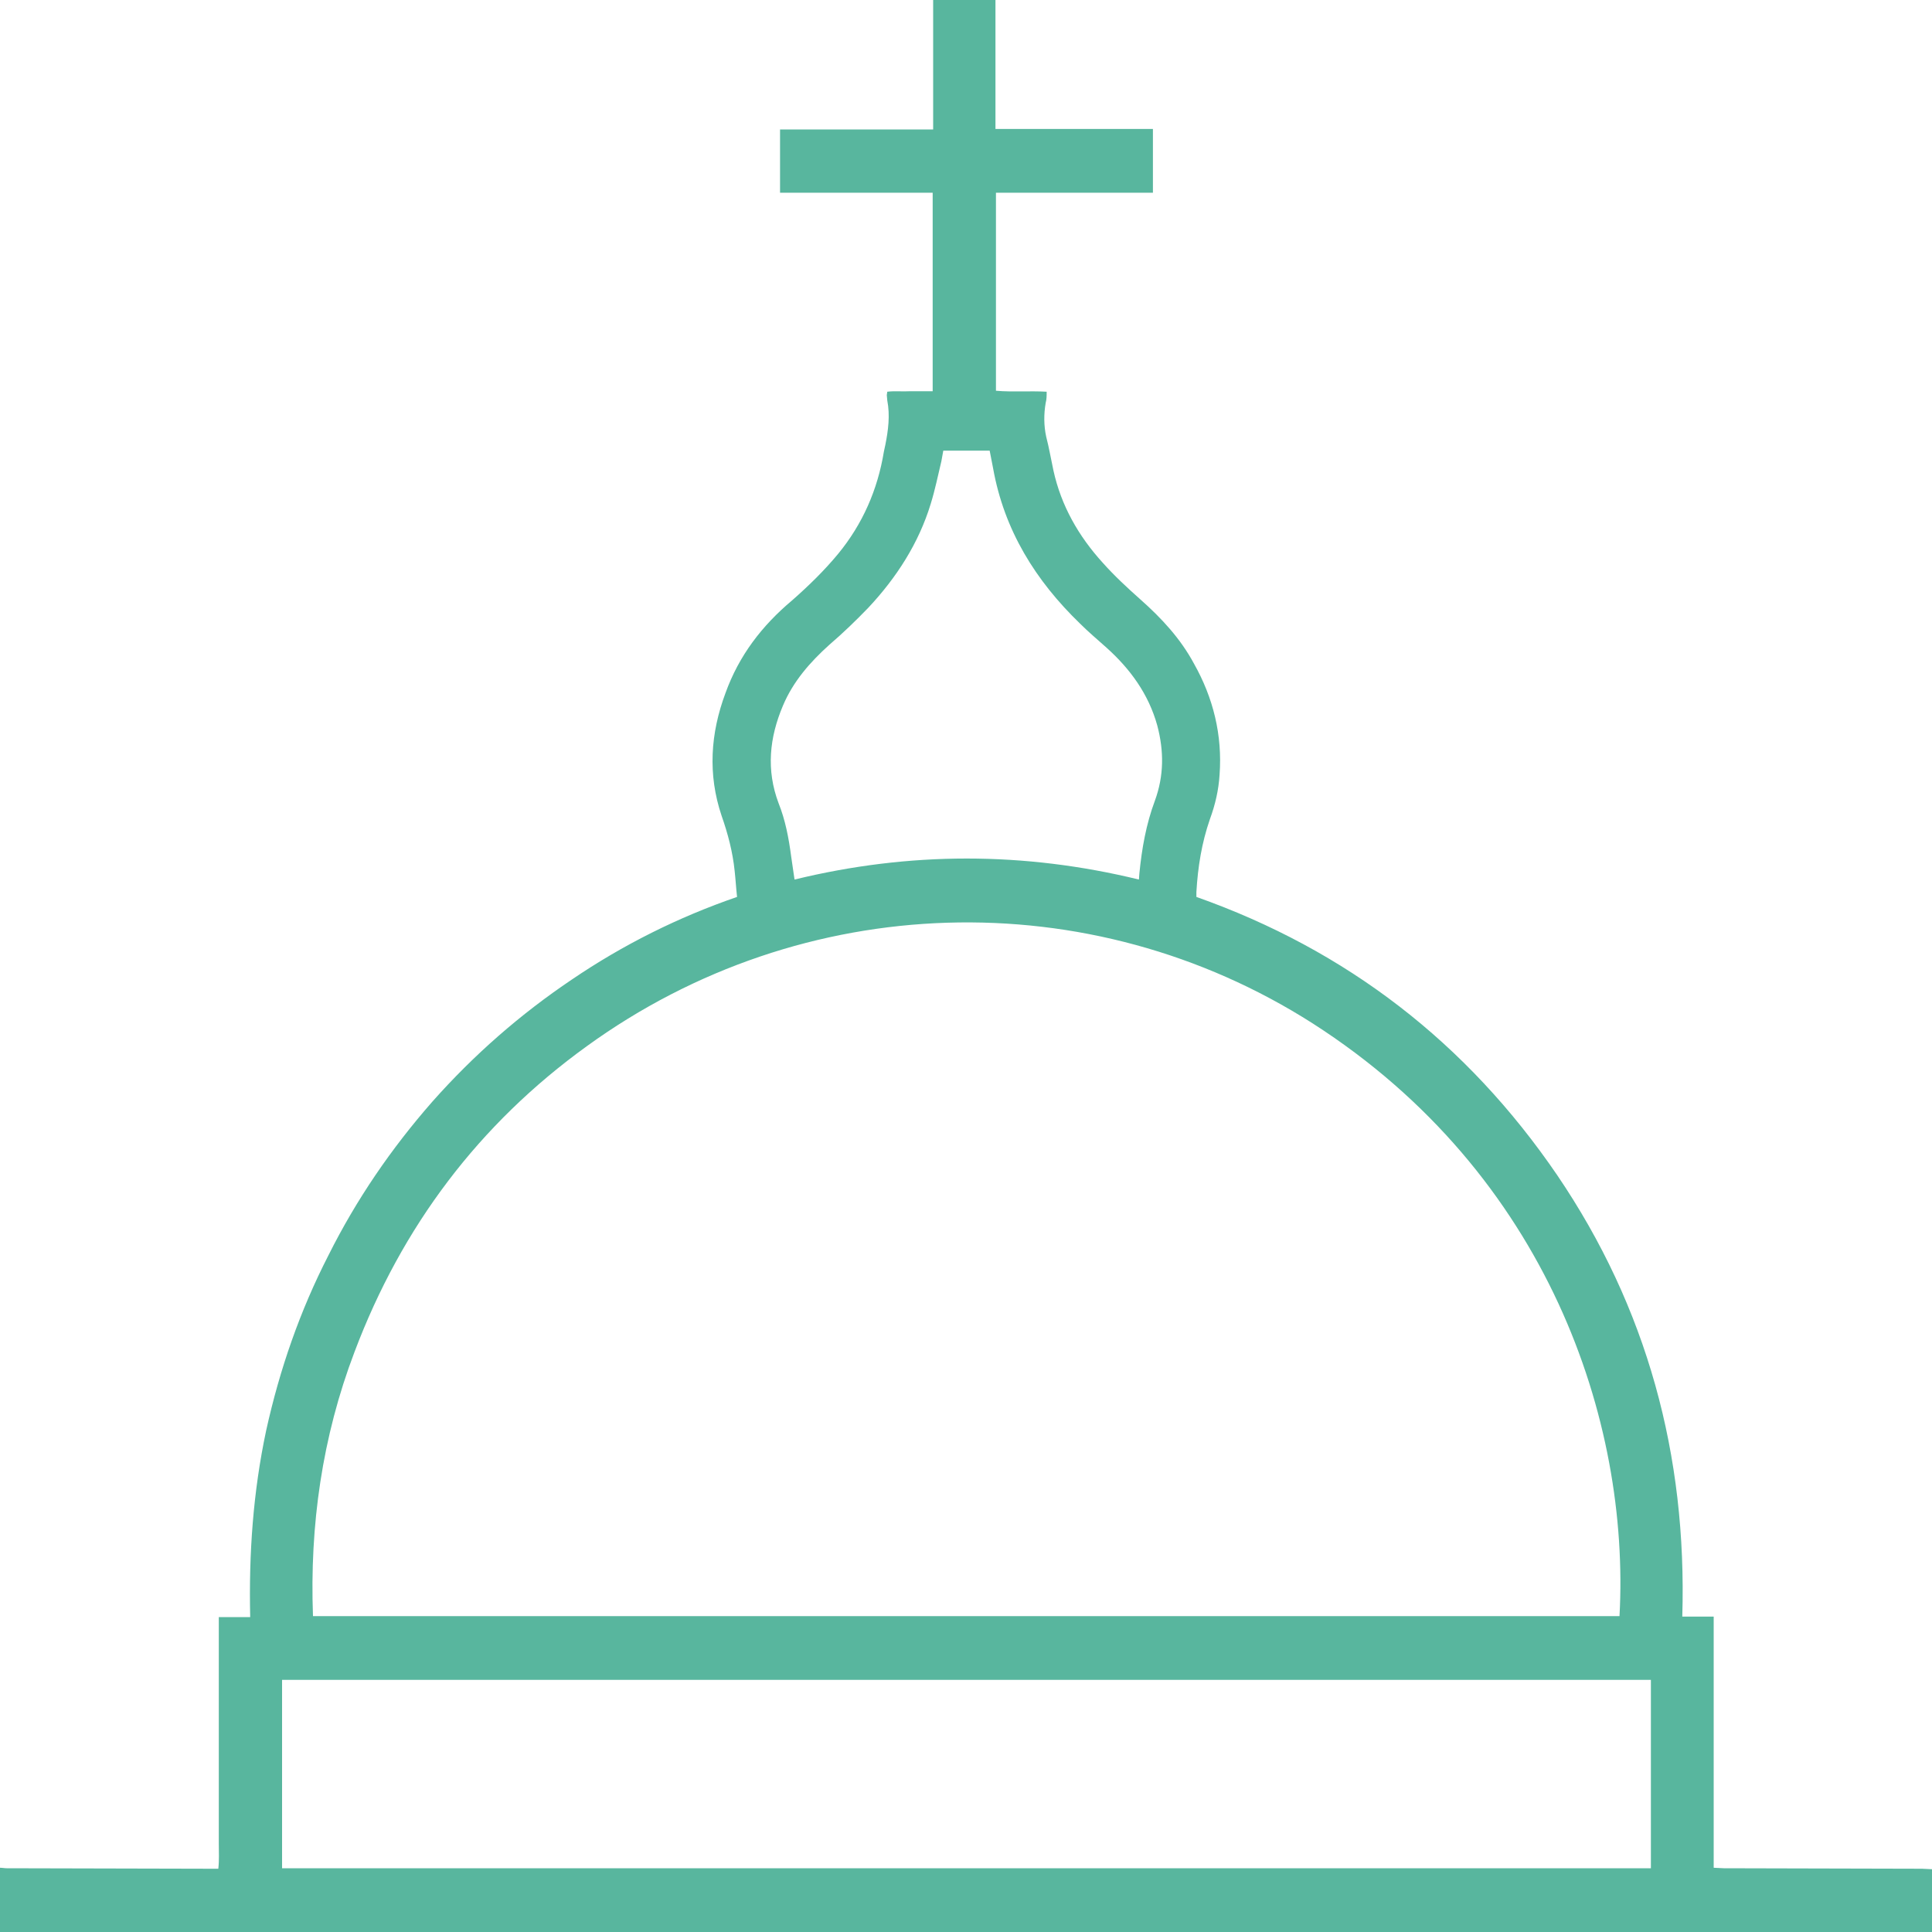 <?xml version="1.0" encoding="iso-8859-1"?>
<!-- Generator: Adobe Illustrator 16.0.0, SVG Export Plug-In . SVG Version: 6.00 Build 0)  -->
<!DOCTYPE svg PUBLIC "-//W3C//DTD SVG 1.1 Tiny//EN" "http://www.w3.org/Graphics/SVG/1.1/DTD/svg11-tiny.dtd">
<svg version="1.1" baseProfile="tiny" id="Layer_1" xmlns="http://www.w3.org/2000/svg" xmlns:xlink="http://www.w3.org/1999/xlink"
	 x="0px" y="0px" width="40px" height="40px" viewBox="0 0 40 40" xml:space="preserve">
<path fill-rule="evenodd" fill="#58B69E" d="M16.45,18.21c2.38-0.58,4.75-0.58,7.13,0l0.01-0.13c0.05-0.51,0.14-1.02,0.32-1.5
	c0.19-0.52,0.19-1.03,0.05-1.56c-0.18-0.65-0.56-1.17-1.05-1.61c-0.19-0.17-0.38-0.33-0.55-0.5c-0.92-0.89-1.57-1.93-1.8-3.22
	l-0.07-0.36h-0.96l-0.04,0.22c-0.07,0.29-0.13,0.59-0.22,0.88c-0.25,0.82-0.71,1.53-1.29,2.15c-0.26,0.27-0.53,0.53-0.81,0.77
	c-0.4,0.36-0.75,0.76-0.96,1.26c-0.28,0.66-0.35,1.33-0.09,2.02c0.14,0.35,0.21,0.72,0.26,1.1L16.45,18.21z M34.18,34.78H5.84v3.9
	h28.34V34.78z M33.53,33.46c0.22-4.03-1.48-9.15-6.35-12.27c-4.62-2.95-10.56-2.77-15.03,0.47c-2.23,1.61-3.83,3.73-4.81,6.33
	c-0.67,1.76-0.93,3.59-0.86,5.47H33.53z M0,38.67c0.05,0,0.09,0.01,0.14,0.01l4.23,0.01h0.15c0.02-0.18,0.01-0.35,0.01-0.52v-0.52
	v-0.52v-0.52v-0.52v-0.52v-0.52v-0.52v-0.52v-0.53h0.65c-0.03-1.31,0.06-2.59,0.33-3.86c0.28-1.27,0.7-2.48,1.29-3.63
	c0.58-1.16,1.3-2.21,2.15-3.18c0.86-0.97,1.82-1.81,2.89-2.53c1.06-0.72,2.2-1.29,3.42-1.71c-0.02-0.18-0.03-0.36-0.05-0.54
	c-0.04-0.39-0.14-0.77-0.27-1.14c-0.29-0.86-0.23-1.71,0.08-2.54c0.28-0.78,0.76-1.4,1.38-1.92c0.34-0.3,0.66-0.61,0.95-0.96
	c0.51-0.62,0.82-1.33,0.95-2.12l0.03-0.14c0.06-0.3,0.1-0.61,0.04-0.92l-0.01-0.11l0.01-0.07c0.16-0.02,0.31,0,0.47-0.01h0.47V3.99
	h-3.16V2.68h3.17V1.34V0h1.29v2.67h3.26v1.32h-3.25v4.1c0.35,0.03,0.69,0,1.05,0.02c0,0.08,0,0.16-0.02,0.23
	c-0.04,0.23-0.04,0.47,0.01,0.7c0.06,0.23,0.1,0.47,0.15,0.7c0.16,0.73,0.52,1.36,1.02,1.91c0.24,0.27,0.51,0.52,0.78,0.76
	c0.44,0.39,0.83,0.81,1.11,1.33c0.4,0.71,0.59,1.48,0.53,2.3c-0.02,0.32-0.09,0.62-0.2,0.92c-0.17,0.49-0.25,0.99-0.28,1.51v0.1
	c3.11,1.1,5.6,3.02,7.47,5.76c1.86,2.74,2.69,5.8,2.59,9.14h0.65v5.2l0.21,0.01l4.1,0.01L40,38.7V40H0V38.67z"/>
</svg>
